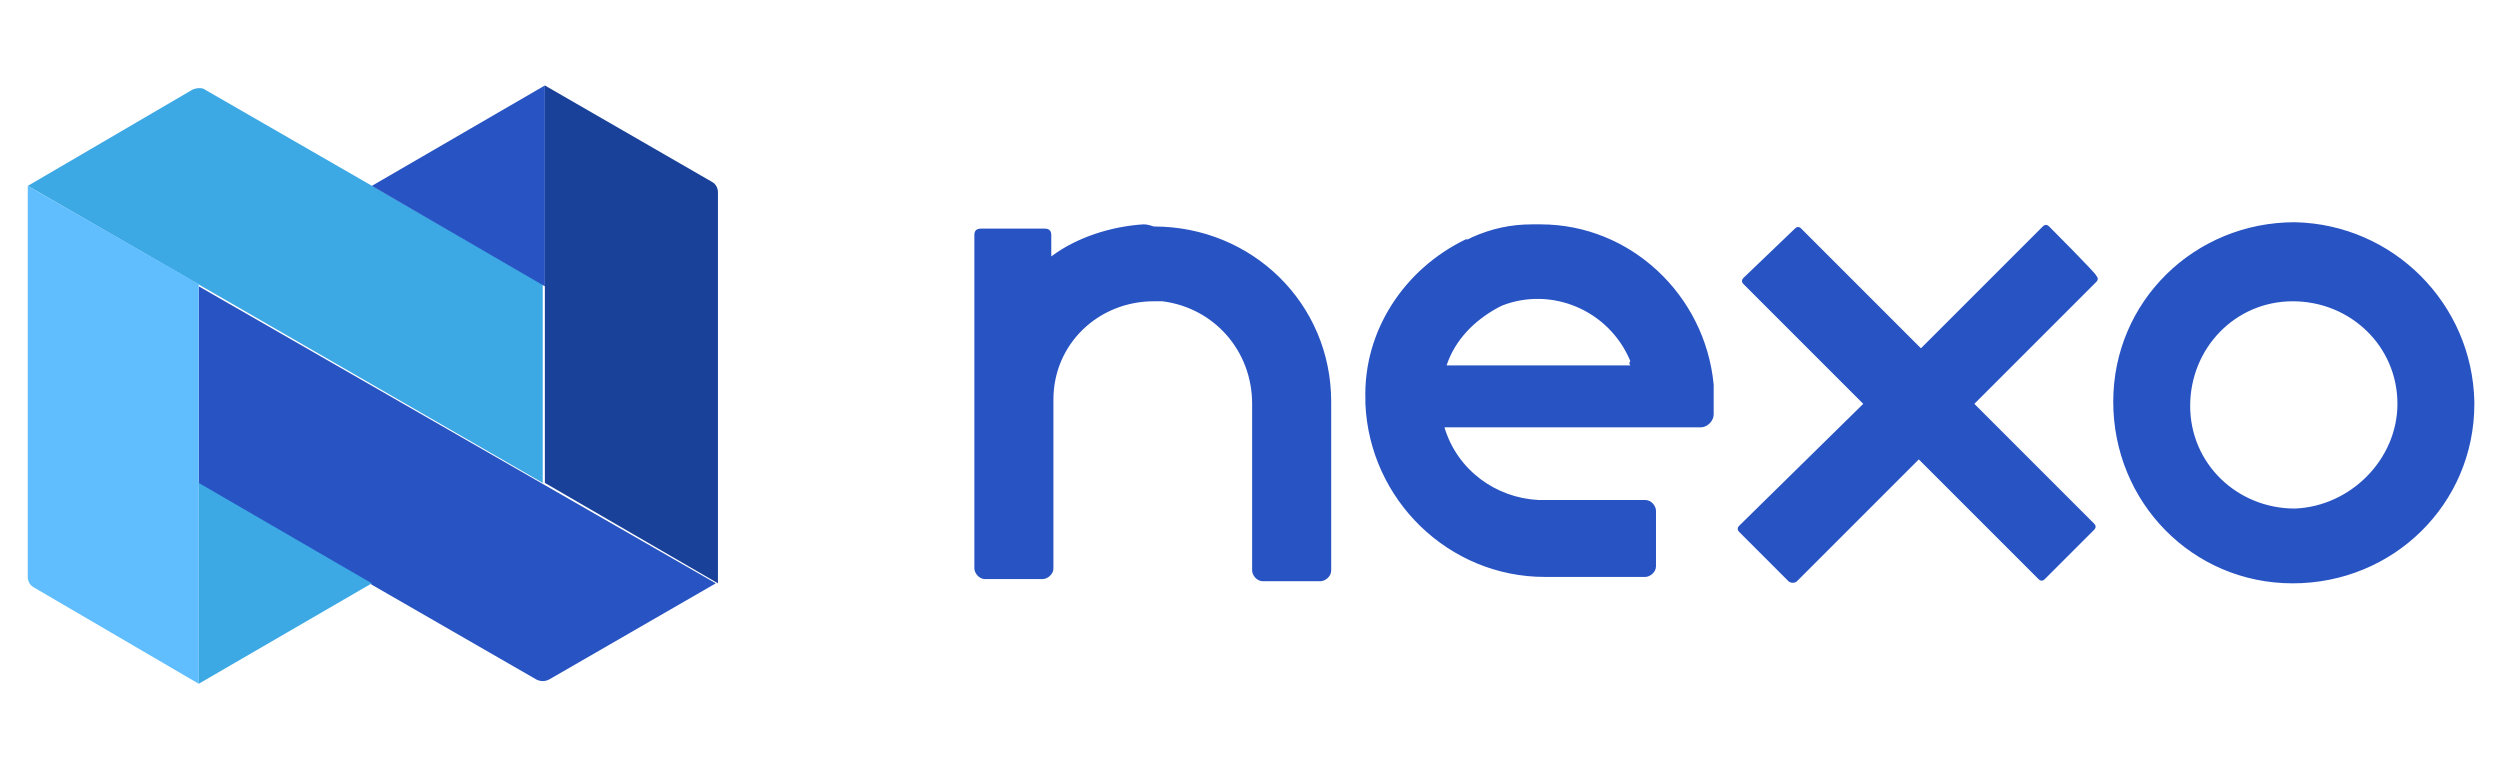 <svg xmlns="http://www.w3.org/2000/svg" xmlns:xlink="http://www.w3.org/1999/xlink" id="Layer_1" x="0px" y="0px" width="117px" height="36px" viewBox="0 0 117 36" style="enable-background:new 0 0 117 36;" xml:space="preserve"><style type="text/css">	.st0{fill:#3CA9E5;}	.st1{fill:#2853C3;}	.st2{fill:#1A4199;}	.st3{fill:#60BEFF;}</style><g>	<path class="st0" d="M9.6,4.2l15.8,9.1v9.3L1.3,8.7L9,4.2C9.2,4.1,9.5,4.1,9.6,4.2z"></path>	<path class="st1" d="M25.5,4l-8.1,4.7l8.1,4.7V4z"></path>	<path class="st2" d="M25.5,4l7.8,4.5c0.2,0.1,0.3,0.3,0.3,0.5v18.3l-8.1-4.7V4L25.5,4z"></path>	<path class="st1" d="M33.5,27.3l-7.8,4.5c-0.2,0.1-0.4,0.1-0.6,0L9.3,22.7v-9.3L33.5,27.3z"></path>	<path class="st3" d="M1.3,8.7V27c0,0.2,0.1,0.4,0.3,0.5L9.3,32V13.3L1.3,8.7z"></path>	<path class="st0" d="M9.3,32l8.1-4.7l-8.1-4.7V32z"></path>	<path class="st1" d="M80.2,18c-0.4-4.2-3.9-7.5-8.1-7.5h-0.4c-1,0-1.9,0.2-2.8,0.6l-0.2,0.1h-0.1c-2.9,1.4-4.8,4.3-4.7,7.5v0.2   c0.2,4.5,3.9,8.1,8.4,8.1h4.7c0.2,0,0.5-0.2,0.5-0.5v-2.6c0-0.2-0.2-0.5-0.5-0.5H72c-2-0.1-3.8-1.4-4.4-3.4h12   c0.3,0,0.6-0.3,0.6-0.6L80.2,18C80.2,18,80.2,18,80.2,18L80.2,18z M76.3,17.1h-8.6c0.4-1.2,1.3-2.1,2.4-2.7l0.2-0.1   c2.3-0.9,5,0.2,6,2.6C76.2,17,76.3,17.1,76.3,17.1L76.3,17.1z M53.5,10.5c-1.5,0.1-3.1,0.6-4.3,1.5V11c0-0.2-0.1-0.3-0.3-0.3h-3   c-0.2,0-0.3,0.1-0.3,0.3v15.6c0,0.2,0.2,0.5,0.5,0.5h2.7c0.2,0,0.5-0.2,0.5-0.5v-7.9c0-2.6,2.1-4.6,4.7-4.6c0.2,0,0.3,0,0.4,0   c2.4,0.3,4.2,2.3,4.2,4.8v7.8c0,0.2,0.2,0.5,0.5,0.5h2.7c0.2,0,0.5-0.2,0.5-0.5v-7.9c0-4.6-3.7-8.2-8.3-8.2   C53.7,10.5,53.6,10.5,53.5,10.5z M95.9,10.6c-0.1-0.1-0.2-0.1-0.3,0l-5.7,5.7l-5.6-5.6c-0.1-0.1-0.2-0.1-0.3,0L81.6,13   c-0.1,0.1-0.1,0.2,0,0.3l5.6,5.6l-5.8,5.7c-0.1,0.1-0.1,0.2,0,0.3l2.3,2.3c0.1,0.1,0.3,0.1,0.4,0l5.7-5.7l5.6,5.6   c0.1,0.1,0.2,0.1,0.3,0l2.3-2.3c0.1-0.1,0.1-0.2,0-0.3l-5.6-5.6l5.7-5.7c0.1-0.1,0.1-0.2,0-0.3C98.2,12.9,95.9,10.6,95.9,10.6z    M107.4,10.4c-4.7,0-8.5,3.7-8.5,8.4c0,4.7,3.7,8.5,8.4,8.5c4.7,0,8.5-3.7,8.5-8.4c0,0,0,0,0-0.1C115.7,14.2,112,10.5,107.4,10.4z    M107.4,23.8c-2.7,0-4.9-2.1-4.9-4.8c0-2.7,2.1-4.9,4.8-4.9c2.7,0,4.9,2.1,4.9,4.8C112.2,21.5,110,23.7,107.4,23.8z"></path></g></svg>